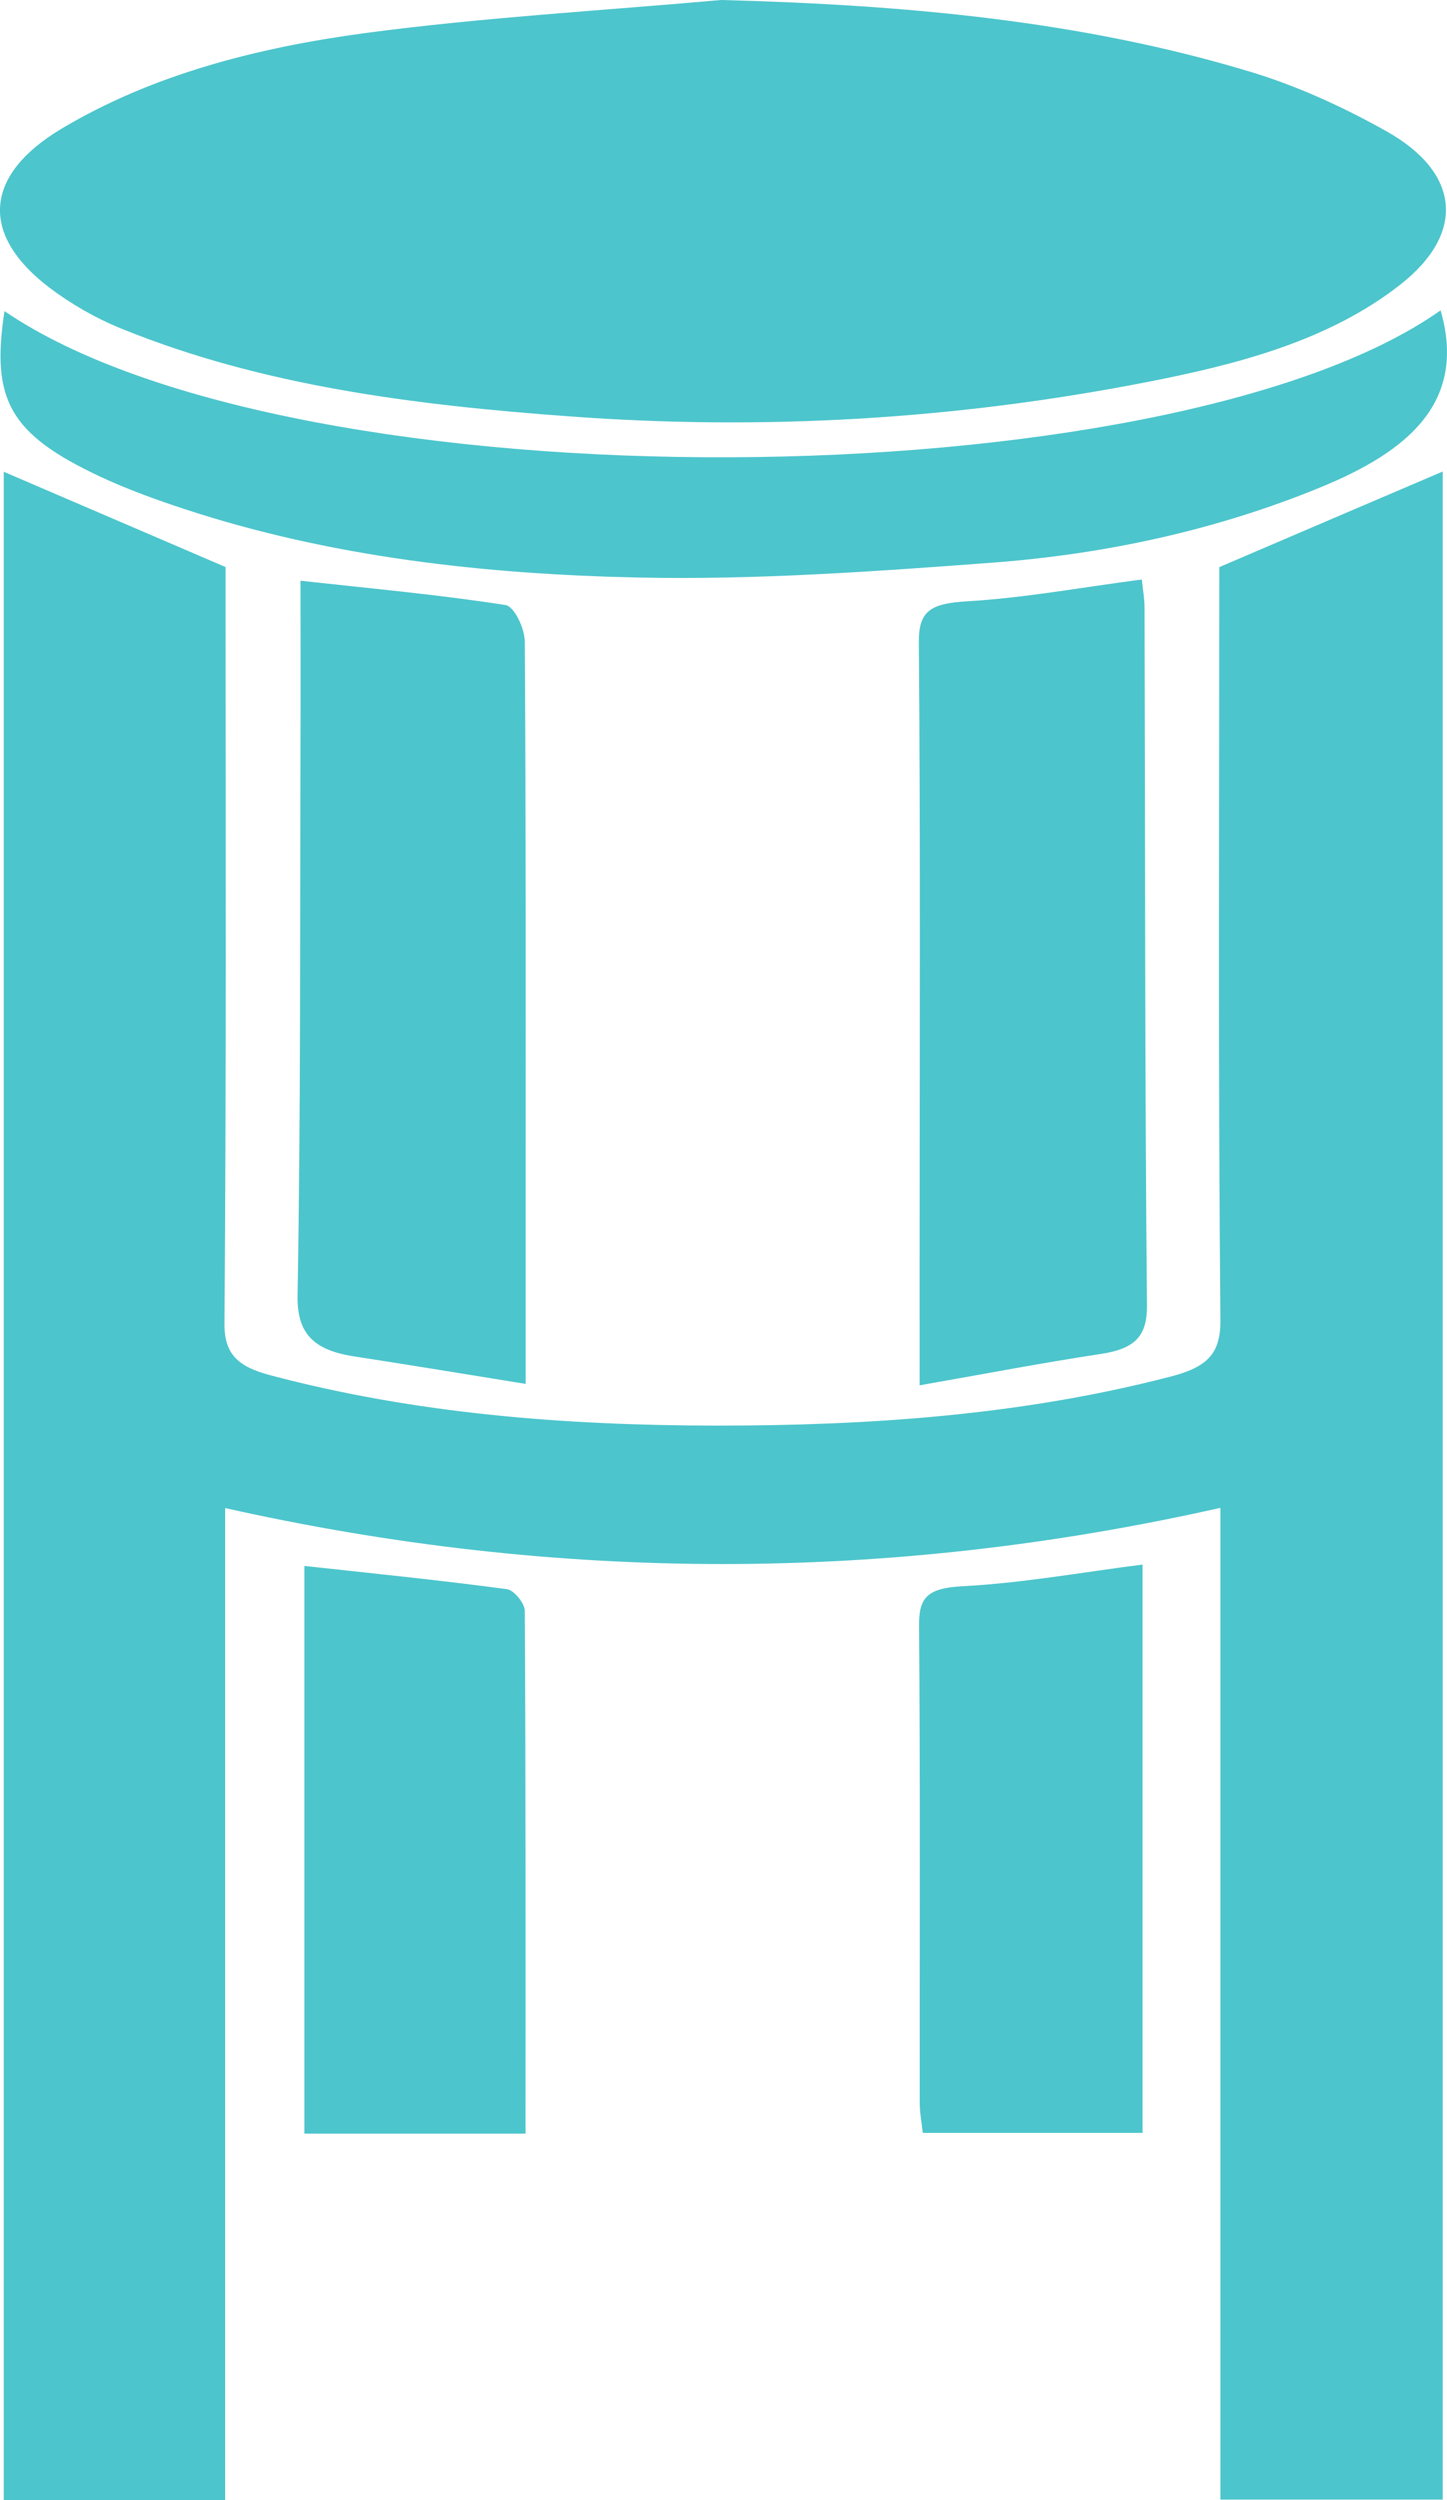 <?xml version="1.0" encoding="utf-8"?>
<!-- Generator: Adobe Illustrator 12.0.0, SVG Export Plug-In . SVG Version: 6.00 Build 51448)  -->
<!DOCTYPE svg PUBLIC "-//W3C//DTD SVG 1.1//EN" "http://www.w3.org/Graphics/SVG/1.1/DTD/svg11.dtd">
<svg  version="1.1" id="Ebene_1" xmlns="http://www.w3.org/2000/svg" xmlns:xlink="http://www.w3.org/1999/xlink" width="69.545" height="120.098"
	 viewBox="0 0 69.545 120.098" overflow="visible" enable-background="new 0 0 69.545 120.098" xml:space="preserve">
<g opacity="0.7">
	<g>
		<path fill="#00ACB6" d="M58.655,63.422c0.012,1.63-0.659,2.258-2.414,2.709c-7.129,1.849-14.442,2.354-21.854,2.35
			c-7.265-0.012-14.426-0.571-21.394-2.419c-1.518-0.4-2.216-0.987-2.206-2.482c0.093-11.506,0.054-23.017,0.054-34.529v-1.812
			c-3.81-1.637-7.271-3.123-10.66-4.577v97.438h10.64V72.442c16.007,3.581,31.817,3.592,47.833-0.011v47.638H69.34V22.65
			c-3.511,1.498-7.028,3.002-10.739,4.593C58.601,39.153,58.542,51.285,58.655,63.422z M2.362,13.808
			c1.032,0.783,2.234,1.477,3.486,1.984c6.783,2.752,14.058,3.662,21.513,4.209c9.326,0.688,18.49,0.146,27.562-1.609
			c4.484-0.864,8.918-2,12.396-4.734c3.106-2.443,2.89-5.344-0.68-7.35c-2.012-1.13-4.193-2.139-6.455-2.832
			C51.964,0.978,43.401,0.229,34.662,0c-5.706,0.51-11.444,0.834-17.094,1.586c-5.197,0.7-10.241,1.986-14.631,4.609
			C-0.744,8.403-0.999,11.243,2.362,13.808z M44.198,66.545c3.145-0.551,5.896-1.079,8.669-1.5c1.649-0.241,2.268-0.833,2.257-2.319
			c-0.104-11.184-0.082-22.368-0.116-33.556c0-0.423-0.084-0.849-0.13-1.334c-2.87,0.374-5.631,0.887-8.418,1.05
			c-1.727,0.106-2.309,0.454-2.299,1.958c0.081,9.811,0.037,19.622,0.037,29.434V66.545z M14.301,62.256
			c-0.022,1.786,0.75,2.591,2.699,2.897c2.686,0.413,5.354,0.854,8.264,1.324v-9.754c0-8.631,0.015-17.269-0.042-25.904
			c0-0.609-0.491-1.687-0.931-1.756c-3.189-0.496-6.421-0.788-9.848-1.167c0,2.597,0.012,5.15,0,7.712
			C14.417,44.495,14.456,53.377,14.301,62.256z M4.815,22.896c1.288,0.601,2.663,1.101,4.039,1.553
			c7.015,2.308,14.402,3.137,21.849,3.294c5.655,0.118,11.349-0.292,17.002-0.715c5.489-0.415,10.802-1.579,15.782-3.628
			c4.186-1.717,7.025-4.078,5.75-8.492c-13.039,9.206-54.979,9.603-69.021,0.037C-0.441,19.217,0.475,20.856,4.815,22.896z
			 M24.353,76.336c-3.215-0.431-6.458-0.756-9.723-1.114v27.271h10.627c0-8.486,0.013-16.801-0.035-25.108
			C25.222,77.019,24.708,76.379,24.353,76.336z M44.172,78.098c0.06,7.635,0.024,15.269,0.031,22.903
			c0,0.477,0.093,0.949,0.147,1.455h10.563V75.155c-2.949,0.377-5.791,0.893-8.653,1.041C44.526,76.29,44.161,76.77,44.172,78.098z"
			/>
	</g>
</g>
</svg>
